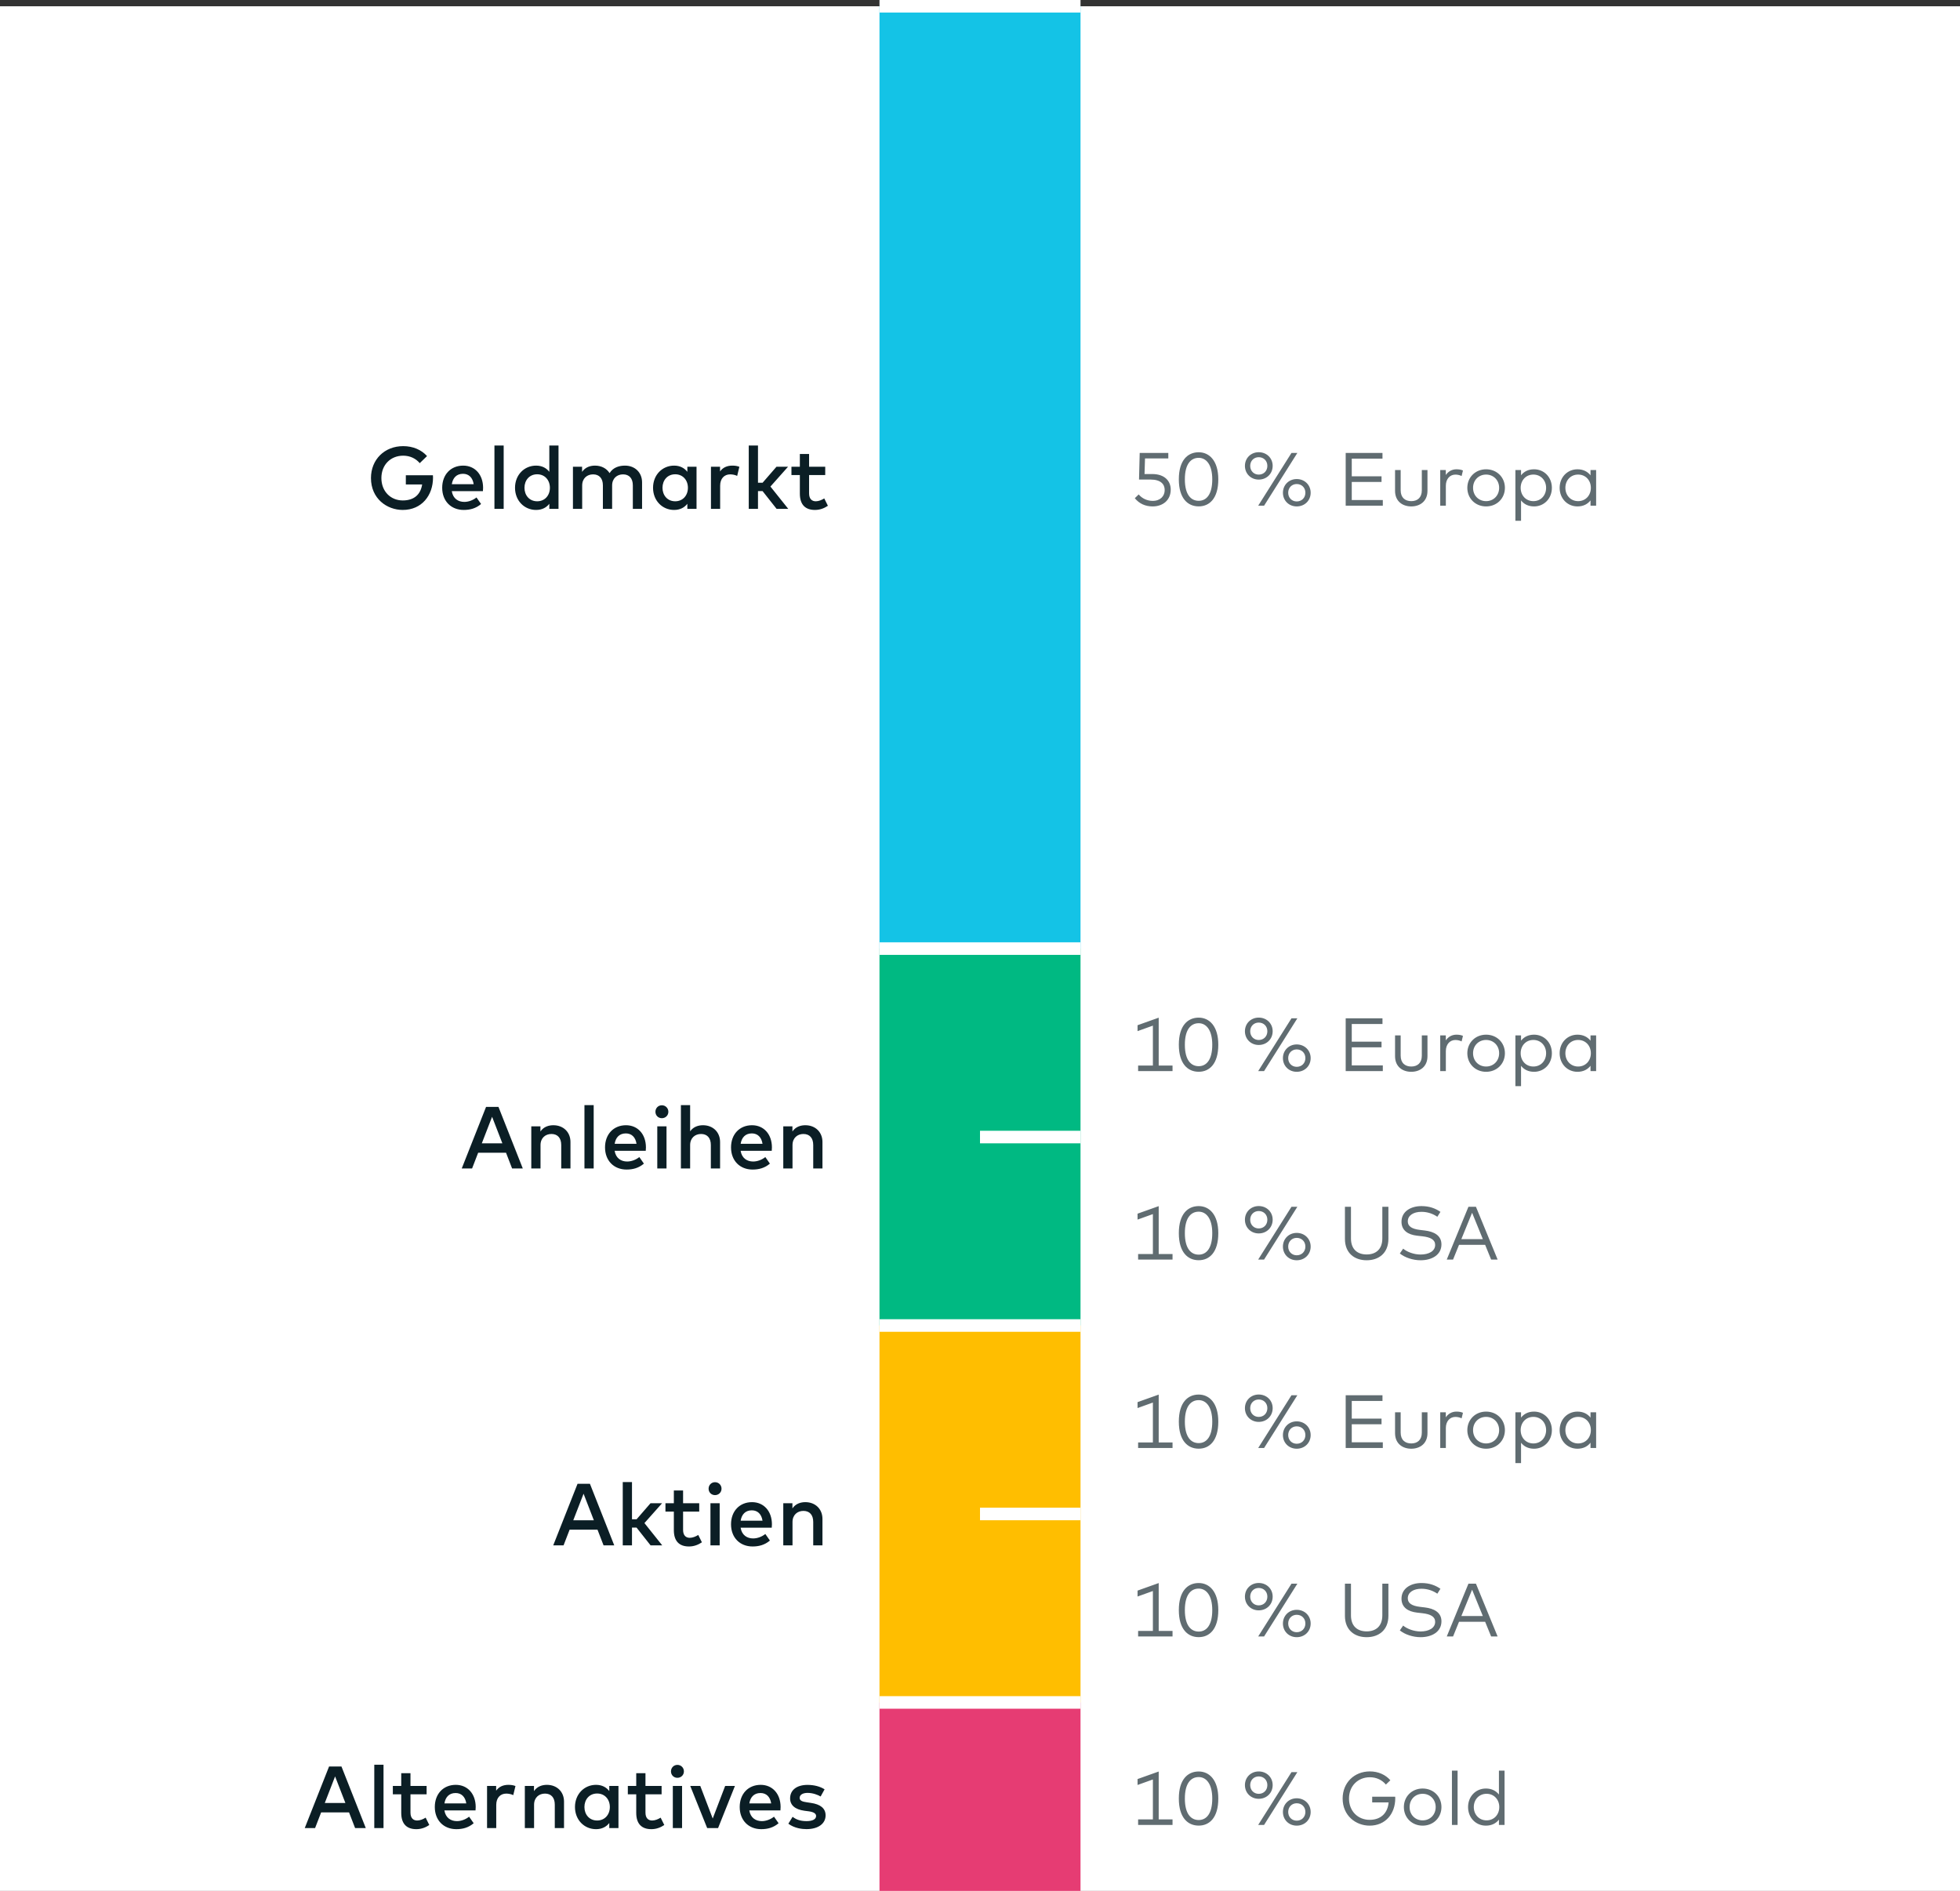 <svg width="312" height="301" viewBox="0 0 312 301" fill="none" xmlns="http://www.w3.org/2000/svg">
<rect x="0" y="0" width="312" height="301" fill="#333333" stroke="none"/>
<rect width="312" height="300" transform="translate(0 1)" fill="white"/>
<path d="M64.183 71.018C65.744 71.018 67.088 71.606 67.977 72.6L66.815 73.727C66.199 72.992 65.275 72.537 64.183 72.537C62.181 72.537 60.711 73.986 60.711 76.1C60.711 78.214 62.181 79.663 64.113 79.663C65.898 79.663 66.948 78.739 67.2 77.122H64.603V75.652H68.915C68.922 75.778 68.929 75.904 68.929 76.03C68.929 78.844 67.144 81.175 64.113 81.175C61.586 81.175 59.052 79.369 59.052 76.1C59.052 73.153 61.208 71.018 64.183 71.018ZM73.729 74.119C75.605 74.119 76.893 75.547 76.9 77.64C76.9 77.829 76.886 78.018 76.872 78.186H71.916C72.112 79.39 72.959 79.894 73.911 79.894C74.583 79.894 75.297 79.628 75.85 79.187L76.578 80.23C75.759 80.93 74.835 81.175 73.82 81.175C71.811 81.175 70.39 79.775 70.39 77.647C70.39 75.547 71.755 74.119 73.729 74.119ZM73.701 75.421C72.658 75.421 72.077 76.093 71.923 77.073H75.402C75.241 76.03 74.632 75.421 73.701 75.421ZM80.177 70.92V81H78.707V70.92H80.177ZM85.336 74.119C86.288 74.119 86.981 74.511 87.443 75.106V70.92H88.906V81H87.443V80.195C86.981 80.79 86.288 81.175 85.336 81.175C83.46 81.175 81.983 79.698 81.983 77.647C81.983 75.596 83.46 74.119 85.336 74.119ZM85.511 75.498C84.251 75.498 83.488 76.471 83.488 77.647C83.488 78.823 84.251 79.796 85.511 79.796C86.722 79.796 87.534 78.872 87.534 77.647C87.534 76.422 86.722 75.498 85.511 75.498ZM99.484 74.119C101.08 74.119 102.207 75.218 102.207 76.786V81H100.737V77.269C100.737 76.142 100.156 75.512 99.176 75.512C98.231 75.512 97.44 76.135 97.44 77.283V81H95.97V77.269C95.97 76.142 95.389 75.512 94.409 75.512C93.464 75.512 92.673 76.135 92.673 77.283V81H91.203V74.294H92.659V75.113C93.198 74.322 94.031 74.119 94.717 74.119C95.739 74.119 96.572 74.574 97.034 75.316C97.615 74.357 98.651 74.119 99.484 74.119ZM110.877 74.294V81H109.414V80.195C108.952 80.79 108.259 81.175 107.307 81.175C105.431 81.175 103.954 79.698 103.954 77.647C103.954 75.596 105.431 74.119 107.307 74.119C108.259 74.119 108.952 74.511 109.414 75.106V74.294H110.877ZM107.482 75.498C106.222 75.498 105.459 76.471 105.459 77.647C105.459 78.823 106.222 79.796 107.482 79.796C108.693 79.796 109.505 78.872 109.505 77.647C109.505 76.422 108.693 75.498 107.482 75.498ZM116.568 74.119C117.016 74.119 117.359 74.175 117.695 74.308L117.345 75.757C117.037 75.596 116.589 75.512 116.232 75.512C115.301 75.512 114.636 76.17 114.636 77.311V81H113.173V74.294H114.622V75.05C115.063 74.413 115.749 74.119 116.568 74.119ZM120.659 70.92V76.842H121.394L123.606 74.294H125.447L122.64 77.451L125.475 81H123.62L121.387 78.172H120.659V81H119.189V70.92H120.659ZM131.362 74.294V75.624H128.793V78.543C128.793 79.446 129.269 79.796 129.857 79.796C130.312 79.796 130.809 79.593 131.208 79.341L131.789 80.51C131.25 80.874 130.571 81.175 129.731 81.175C128.212 81.175 127.323 80.356 127.323 78.571V75.624H125.986V74.294H127.323V72.264H128.793V74.294H131.362Z" fill="#0B1E25"/>
<path d="M140 1H156V151H140V1Z" fill="#14C3E6"/>
<path d="M140 2H156V0H140V2Z" fill="white"/>
<path d="M156 1H172V151H156V1Z" fill="#14C3E6"/>
<path d="M156 2H172V0H156V2Z" fill="white"/>
<path d="M185.976 72.1V72.976H182.268L182.19 75.46H183.426C185.406 75.46 186.36 76.588 186.36 77.932C186.36 79.648 185.076 80.614 183.486 80.614C182.304 80.614 181.35 80.17 180.642 79.306L181.26 78.706C181.806 79.36 182.634 79.732 183.486 79.732C184.722 79.732 185.4 78.958 185.4 78.01C185.4 77.092 184.794 76.336 183.144 76.336H181.314L181.422 72.1H185.976ZM190.813 71.992C192.523 71.992 193.933 73.366 193.933 76.3C193.933 79.354 192.523 80.608 190.813 80.608C189.085 80.608 187.651 79.354 187.651 76.3C187.651 73.24 189.085 71.992 190.813 71.992ZM190.813 72.88C189.607 72.88 188.611 73.816 188.611 76.3C188.611 78.784 189.607 79.72 190.813 79.72C191.995 79.72 192.973 78.784 192.973 76.3C192.973 73.936 191.995 72.88 190.813 72.88ZM200.368 71.986C201.634 71.986 202.588 72.922 202.588 74.158C202.588 75.406 201.634 76.342 200.368 76.342C199.12 76.342 198.172 75.406 198.172 74.158C198.172 72.922 199.12 71.986 200.368 71.986ZM200.368 72.778C199.6 72.778 199.012 73.354 199.012 74.158C199.012 74.974 199.6 75.55 200.368 75.55C201.16 75.55 201.742 74.974 201.742 74.158C201.742 73.354 201.16 72.778 200.368 72.778ZM206.518 72.1L201.22 80.5H200.284L205.582 72.1H206.518ZM206.416 76.258C207.682 76.258 208.636 77.2 208.636 78.436C208.636 79.684 207.682 80.614 206.416 80.614C205.168 80.614 204.22 79.684 204.22 78.436C204.22 77.2 205.168 76.258 206.416 76.258ZM206.416 77.05C205.648 77.05 205.06 77.626 205.06 78.436C205.06 79.246 205.648 79.822 206.416 79.822C207.208 79.822 207.796 79.246 207.796 78.436C207.796 77.626 207.208 77.05 206.416 77.05Z" fill="#0B1E25" fill-opacity="0.65"/>
<path d="M220.122 79.594V80.5H214.212V72.1H220.068V73.006H215.178V75.82H219.918V76.72H215.178V79.594H220.122ZM227.23 74.818V78.13C227.23 79.816 226.018 80.614 224.65 80.614C223.276 80.614 222.07 79.816 222.07 78.13V74.818H222.964V78.046C222.964 79.222 223.678 79.774 224.65 79.774C225.622 79.774 226.33 79.222 226.33 78.046V74.818H227.23ZM231.835 74.704C232.243 74.704 232.579 74.758 232.879 74.896L232.663 75.778C232.387 75.628 232.009 75.55 231.679 75.55C230.791 75.55 230.155 76.246 230.155 77.32V80.5H229.261V74.818H230.149V75.616C230.539 75.034 231.139 74.704 231.835 74.704ZM236.563 74.704C238.273 74.704 239.557 75.976 239.557 77.656C239.557 79.342 238.273 80.614 236.563 80.614C234.853 80.614 233.575 79.342 233.575 77.656C233.575 75.976 234.853 74.704 236.563 74.704ZM236.563 75.544C235.381 75.544 234.487 76.432 234.487 77.656C234.487 78.886 235.381 79.774 236.563 79.774C237.739 79.774 238.639 78.886 238.639 77.656C238.639 76.432 237.739 75.544 236.563 75.544ZM244.196 74.704C245.792 74.704 247.034 75.952 247.034 77.656C247.034 79.366 245.792 80.614 244.196 80.614C243.26 80.614 242.576 80.236 242.126 79.66V82.9H241.226V74.818H242.126V75.658C242.576 75.082 243.26 74.704 244.196 74.704ZM244.088 75.544C242.9 75.544 242.066 76.456 242.066 77.656C242.066 78.862 242.9 79.774 244.088 79.774C245.306 79.774 246.116 78.832 246.116 77.656C246.116 76.486 245.294 75.544 244.088 75.544ZM254.078 74.818V80.5H253.184V79.654C252.734 80.236 252.044 80.614 251.108 80.614C249.512 80.614 248.27 79.366 248.27 77.656C248.27 75.952 249.512 74.704 251.108 74.704C252.044 74.704 252.734 75.088 253.184 75.664V74.818H254.078ZM251.216 75.544C249.998 75.544 249.182 76.486 249.182 77.656C249.182 78.832 250.01 79.774 251.216 79.774C252.398 79.774 253.238 78.862 253.238 77.656C253.238 76.456 252.398 75.544 251.216 75.544Z" fill="#0B1E25" fill-opacity="0.65"/>
<path d="M79.348 176.2L83.219 186H81.518L80.552 183.501H76.114L75.148 186H73.503L77.374 176.2H79.348ZM78.333 177.775L76.695 182.003H79.971L78.333 177.775ZM88.086 179.119C89.682 179.119 90.809 180.218 90.809 181.786V186H89.339V182.269C89.339 181.142 88.758 180.512 87.778 180.512C86.833 180.512 86.042 181.135 86.042 182.283V186H84.572V179.294H86.028V180.113C86.567 179.322 87.4 179.119 88.086 179.119ZM94.505 175.92V186H93.035V175.92H94.505ZM99.65 179.119C101.526 179.119 102.814 180.547 102.821 182.64C102.821 182.829 102.807 183.018 102.793 183.186H97.838C98.034 184.39 98.88 184.894 99.832 184.894C100.504 184.894 101.218 184.628 101.771 184.187L102.499 185.23C101.68 185.93 100.756 186.175 99.742 186.175C97.733 186.175 96.311 184.775 96.311 182.647C96.311 180.547 97.677 179.119 99.65 179.119ZM99.623 180.421C98.579 180.421 97.999 181.093 97.844 182.073H101.323C101.162 181.03 100.553 180.421 99.623 180.421ZM106.098 179.294V186H104.628V179.294H106.098ZM105.356 175.941C105.937 175.941 106.392 176.396 106.392 176.977C106.392 177.558 105.937 177.999 105.356 177.999C104.775 177.999 104.334 177.558 104.334 176.977C104.334 176.396 104.775 175.941 105.356 175.941ZM109.858 175.92V180.092C110.397 179.322 111.223 179.119 111.902 179.119C113.498 179.119 114.625 180.218 114.625 181.786V186H113.155V182.269C113.155 181.142 112.574 180.512 111.594 180.512C110.649 180.512 109.858 181.135 109.858 182.283V186H108.388V175.92H109.858ZM119.707 179.119C121.583 179.119 122.871 180.547 122.878 182.64C122.878 182.829 122.864 183.018 122.85 183.186H117.894C118.09 184.39 118.937 184.894 119.889 184.894C120.561 184.894 121.275 184.628 121.828 184.187L122.556 185.23C121.737 185.93 120.813 186.175 119.798 186.175C117.789 186.175 116.368 184.775 116.368 182.647C116.368 180.547 117.733 179.119 119.707 179.119ZM119.679 180.421C118.636 180.421 118.055 181.093 117.901 182.073H121.38C121.219 181.03 120.61 180.421 119.679 180.421ZM128.199 179.119C129.795 179.119 130.922 180.218 130.922 181.786V186H129.452V182.269C129.452 181.142 128.871 180.512 127.891 180.512C126.946 180.512 126.155 181.135 126.155 182.283V186H124.685V179.294H126.141V180.113C126.68 179.322 127.513 179.119 128.199 179.119Z" fill="#0B1E25"/>
<path d="M140 151H156V211H140V151Z" fill="#00B982"/>
<path d="M140 152H156V150H140V152Z" fill="white"/>
<path d="M156 151H172V181H156V151Z" fill="#00B982"/>
<path d="M156 152H172V150H156V152Z" fill="white"/>
<path d="M181.17 169.618H183.522V163.264L181.08 164.14V163.198L184.446 161.998V169.618H186.648V170.5H181.17V169.618ZM190.813 161.992C192.523 161.992 193.933 163.366 193.933 166.3C193.933 169.354 192.523 170.608 190.813 170.608C189.085 170.608 187.651 169.354 187.651 166.3C187.651 163.24 189.085 161.992 190.813 161.992ZM190.813 162.88C189.607 162.88 188.611 163.816 188.611 166.3C188.611 168.784 189.607 169.72 190.813 169.72C191.995 169.72 192.973 168.784 192.973 166.3C192.973 163.936 191.995 162.88 190.813 162.88ZM200.368 161.986C201.634 161.986 202.588 162.922 202.588 164.158C202.588 165.406 201.634 166.342 200.368 166.342C199.12 166.342 198.172 165.406 198.172 164.158C198.172 162.922 199.12 161.986 200.368 161.986ZM200.368 162.778C199.6 162.778 199.012 163.354 199.012 164.158C199.012 164.974 199.6 165.55 200.368 165.55C201.16 165.55 201.742 164.974 201.742 164.158C201.742 163.354 201.16 162.778 200.368 162.778ZM206.518 162.1L201.22 170.5H200.284L205.582 162.1H206.518ZM206.416 166.258C207.682 166.258 208.636 167.2 208.636 168.436C208.636 169.684 207.682 170.614 206.416 170.614C205.168 170.614 204.22 169.684 204.22 168.436C204.22 167.2 205.168 166.258 206.416 166.258ZM206.416 167.05C205.648 167.05 205.06 167.626 205.06 168.436C205.06 169.246 205.648 169.822 206.416 169.822C207.208 169.822 207.796 169.246 207.796 168.436C207.796 167.626 207.208 167.05 206.416 167.05Z" fill="#0B1E25" fill-opacity="0.65"/>
<path d="M220.122 169.594V170.5H214.212V162.1H220.068V163.006H215.178V165.82H219.918V166.72H215.178V169.594H220.122ZM227.23 164.818V168.13C227.23 169.816 226.018 170.614 224.65 170.614C223.276 170.614 222.07 169.816 222.07 168.13V164.818H222.964V168.046C222.964 169.222 223.678 169.774 224.65 169.774C225.622 169.774 226.33 169.222 226.33 168.046V164.818H227.23ZM231.835 164.704C232.243 164.704 232.579 164.758 232.879 164.896L232.663 165.778C232.387 165.628 232.009 165.55 231.679 165.55C230.791 165.55 230.155 166.246 230.155 167.32V170.5H229.261V164.818H230.149V165.616C230.539 165.034 231.139 164.704 231.835 164.704ZM236.563 164.704C238.273 164.704 239.557 165.976 239.557 167.656C239.557 169.342 238.273 170.614 236.563 170.614C234.853 170.614 233.575 169.342 233.575 167.656C233.575 165.976 234.853 164.704 236.563 164.704ZM236.563 165.544C235.381 165.544 234.487 166.432 234.487 167.656C234.487 168.886 235.381 169.774 236.563 169.774C237.739 169.774 238.639 168.886 238.639 167.656C238.639 166.432 237.739 165.544 236.563 165.544ZM244.196 164.704C245.792 164.704 247.034 165.952 247.034 167.656C247.034 169.366 245.792 170.614 244.196 170.614C243.26 170.614 242.576 170.236 242.126 169.66V172.9H241.226V164.818H242.126V165.658C242.576 165.082 243.26 164.704 244.196 164.704ZM244.088 165.544C242.9 165.544 242.066 166.456 242.066 167.656C242.066 168.862 242.9 169.774 244.088 169.774C245.306 169.774 246.116 168.832 246.116 167.656C246.116 166.486 245.294 165.544 244.088 165.544ZM254.078 164.818V170.5H253.184V169.654C252.734 170.236 252.044 170.614 251.108 170.614C249.512 170.614 248.27 169.366 248.27 167.656C248.27 165.952 249.512 164.704 251.108 164.704C252.044 164.704 252.734 165.088 253.184 165.664V164.818H254.078ZM251.216 165.544C249.998 165.544 249.182 166.486 249.182 167.656C249.182 168.832 250.01 169.774 251.216 169.774C252.398 169.774 253.238 168.862 253.238 167.656C253.238 166.456 252.398 165.544 251.216 165.544Z" fill="#0B1E25" fill-opacity="0.65"/>
<path d="M156 181H172V211H156V181Z" fill="#00B982"/>
<path d="M156 182H172V180H156V182Z" fill="white"/>
<path d="M181.17 199.618H183.522V193.264L181.08 194.14V193.198L184.446 191.998V199.618H186.648V200.5H181.17V199.618ZM190.813 191.992C192.523 191.992 193.933 193.366 193.933 196.3C193.933 199.354 192.523 200.608 190.813 200.608C189.085 200.608 187.651 199.354 187.651 196.3C187.651 193.24 189.085 191.992 190.813 191.992ZM190.813 192.88C189.607 192.88 188.611 193.816 188.611 196.3C188.611 198.784 189.607 199.72 190.813 199.72C191.995 199.72 192.973 198.784 192.973 196.3C192.973 193.936 191.995 192.88 190.813 192.88ZM200.368 191.986C201.634 191.986 202.588 192.922 202.588 194.158C202.588 195.406 201.634 196.342 200.368 196.342C199.12 196.342 198.172 195.406 198.172 194.158C198.172 192.922 199.12 191.986 200.368 191.986ZM200.368 192.778C199.6 192.778 199.012 193.354 199.012 194.158C199.012 194.974 199.6 195.55 200.368 195.55C201.16 195.55 201.742 194.974 201.742 194.158C201.742 193.354 201.16 192.778 200.368 192.778ZM206.518 192.1L201.22 200.5H200.284L205.582 192.1H206.518ZM206.416 196.258C207.682 196.258 208.636 197.2 208.636 198.436C208.636 199.684 207.682 200.614 206.416 200.614C205.168 200.614 204.22 199.684 204.22 198.436C204.22 197.2 205.168 196.258 206.416 196.258ZM206.416 197.05C205.648 197.05 205.06 197.626 205.06 198.436C205.06 199.246 205.648 199.822 206.416 199.822C207.208 199.822 207.796 199.246 207.796 198.436C207.796 197.626 207.208 197.05 206.416 197.05Z" fill="#0B1E25" fill-opacity="0.65"/>
<path d="M221.01 192.1V197.212C221.01 199.492 219.468 200.614 217.548 200.614C215.628 200.614 214.092 199.492 214.092 197.212V192.1H215.052V197.14C215.052 198.898 216.114 199.69 217.548 199.69C218.982 199.69 220.044 198.898 220.044 197.14V192.1H221.01ZM229.293 192.91L228.801 193.69C228.123 193.228 227.277 192.904 226.269 192.904C225.003 192.904 224.097 193.474 224.097 194.422C224.097 195.202 224.727 195.628 226.035 195.784L226.833 195.88C228.219 196.048 229.455 196.636 229.455 198.088C229.455 199.75 227.943 200.614 226.131 200.614C224.913 200.614 223.623 200.182 222.831 199.534L223.359 198.766C223.941 199.258 225.033 199.702 226.125 199.702C227.427 199.702 228.453 199.174 228.453 198.172C228.453 197.356 227.751 196.948 226.419 196.798L225.573 196.702C224.139 196.54 223.095 195.874 223.095 194.482C223.095 192.886 224.517 191.992 226.275 191.992C227.553 191.992 228.519 192.37 229.293 192.91ZM234.946 192.1L238.396 200.5H237.364L236.41 198.16H232.252L231.304 200.5H230.302L233.752 192.1H234.946ZM234.334 193.054L232.624 197.248H236.044L234.334 193.054Z" fill="#0B1E25" fill-opacity="0.65"/>
<path d="M93.909 236.2L97.779 246H96.079L95.112 243.501H90.674L89.709 246H88.064L91.934 236.2H93.909ZM92.894 237.775L91.255 242.003H94.531L92.894 237.775ZM100.602 235.92V241.842H101.337L103.549 239.294H105.39L102.583 242.451L105.418 246H103.563L101.33 243.172H100.602V246H99.132V235.92H100.602ZM111.305 239.294V240.624H108.736V243.543C108.736 244.446 109.212 244.796 109.8 244.796C110.255 244.796 110.752 244.593 111.151 244.341L111.732 245.51C111.193 245.874 110.514 246.175 109.674 246.175C108.155 246.175 107.266 245.356 107.266 243.571V240.624H105.929V239.294H107.266V237.264H108.736V239.294H111.305ZM114.561 239.294V246H113.091V239.294H114.561ZM113.819 235.941C114.4 235.941 114.855 236.396 114.855 236.977C114.855 237.558 114.4 237.999 113.819 237.999C113.238 237.999 112.797 237.558 112.797 236.977C112.797 236.396 113.238 235.941 113.819 235.941ZM119.707 239.119C121.583 239.119 122.871 240.547 122.878 242.64C122.878 242.829 122.864 243.018 122.85 243.186H117.894C118.09 244.39 118.937 244.894 119.889 244.894C120.561 244.894 121.275 244.628 121.828 244.187L122.556 245.23C121.737 245.93 120.813 246.175 119.798 246.175C117.789 246.175 116.368 244.775 116.368 242.647C116.368 240.547 117.733 239.119 119.707 239.119ZM119.679 240.421C118.636 240.421 118.055 241.093 117.901 242.073H121.38C121.219 241.03 120.61 240.421 119.679 240.421ZM128.199 239.119C129.795 239.119 130.922 240.218 130.922 241.786V246H129.452V242.269C129.452 241.142 128.871 240.512 127.891 240.512C126.946 240.512 126.155 241.135 126.155 242.283V246H124.685V239.294H126.141V240.113C126.68 239.322 127.513 239.119 128.199 239.119Z" fill="#0B1E25"/>
<path d="M140 211H156V271H140V211Z" fill="#FFBE00"/>
<path d="M140 212H156V210H140V212Z" fill="white"/>
<path d="M156 211H172V241H156V211Z" fill="#FFBE00"/>
<path d="M156 212H172V210H156V212Z" fill="white"/>
<path d="M181.17 229.618H183.522V223.264L181.08 224.14V223.198L184.446 221.998V229.618H186.648V230.5H181.17V229.618ZM190.813 221.992C192.523 221.992 193.933 223.366 193.933 226.3C193.933 229.354 192.523 230.608 190.813 230.608C189.085 230.608 187.651 229.354 187.651 226.3C187.651 223.24 189.085 221.992 190.813 221.992ZM190.813 222.88C189.607 222.88 188.611 223.816 188.611 226.3C188.611 228.784 189.607 229.72 190.813 229.72C191.995 229.72 192.973 228.784 192.973 226.3C192.973 223.936 191.995 222.88 190.813 222.88ZM200.368 221.986C201.634 221.986 202.588 222.922 202.588 224.158C202.588 225.406 201.634 226.342 200.368 226.342C199.12 226.342 198.172 225.406 198.172 224.158C198.172 222.922 199.12 221.986 200.368 221.986ZM200.368 222.778C199.6 222.778 199.012 223.354 199.012 224.158C199.012 224.974 199.6 225.55 200.368 225.55C201.16 225.55 201.742 224.974 201.742 224.158C201.742 223.354 201.16 222.778 200.368 222.778ZM206.518 222.1L201.22 230.5H200.284L205.582 222.1H206.518ZM206.416 226.258C207.682 226.258 208.636 227.2 208.636 228.436C208.636 229.684 207.682 230.614 206.416 230.614C205.168 230.614 204.22 229.684 204.22 228.436C204.22 227.2 205.168 226.258 206.416 226.258ZM206.416 227.05C205.648 227.05 205.06 227.626 205.06 228.436C205.06 229.246 205.648 229.822 206.416 229.822C207.208 229.822 207.796 229.246 207.796 228.436C207.796 227.626 207.208 227.05 206.416 227.05Z" fill="#0B1E25" fill-opacity="0.65"/>
<path d="M220.122 229.594V230.5H214.212V222.1H220.068V223.006H215.178V225.82H219.918V226.72H215.178V229.594H220.122ZM227.23 224.818V228.13C227.23 229.816 226.018 230.614 224.65 230.614C223.276 230.614 222.07 229.816 222.07 228.13V224.818H222.964V228.046C222.964 229.222 223.678 229.774 224.65 229.774C225.622 229.774 226.33 229.222 226.33 228.046V224.818H227.23ZM231.835 224.704C232.243 224.704 232.579 224.758 232.879 224.896L232.663 225.778C232.387 225.628 232.009 225.55 231.679 225.55C230.791 225.55 230.155 226.246 230.155 227.32V230.5H229.261V224.818H230.149V225.616C230.539 225.034 231.139 224.704 231.835 224.704ZM236.563 224.704C238.273 224.704 239.557 225.976 239.557 227.656C239.557 229.342 238.273 230.614 236.563 230.614C234.853 230.614 233.575 229.342 233.575 227.656C233.575 225.976 234.853 224.704 236.563 224.704ZM236.563 225.544C235.381 225.544 234.487 226.432 234.487 227.656C234.487 228.886 235.381 229.774 236.563 229.774C237.739 229.774 238.639 228.886 238.639 227.656C238.639 226.432 237.739 225.544 236.563 225.544ZM244.196 224.704C245.792 224.704 247.034 225.952 247.034 227.656C247.034 229.366 245.792 230.614 244.196 230.614C243.26 230.614 242.576 230.236 242.126 229.66V232.9H241.226V224.818H242.126V225.658C242.576 225.082 243.26 224.704 244.196 224.704ZM244.088 225.544C242.9 225.544 242.066 226.456 242.066 227.656C242.066 228.862 242.9 229.774 244.088 229.774C245.306 229.774 246.116 228.832 246.116 227.656C246.116 226.486 245.294 225.544 244.088 225.544ZM254.078 224.818V230.5H253.184V229.654C252.734 230.236 252.044 230.614 251.108 230.614C249.512 230.614 248.27 229.366 248.27 227.656C248.27 225.952 249.512 224.704 251.108 224.704C252.044 224.704 252.734 225.088 253.184 225.664V224.818H254.078ZM251.216 225.544C249.998 225.544 249.182 226.486 249.182 227.656C249.182 228.832 250.01 229.774 251.216 229.774C252.398 229.774 253.238 228.862 253.238 227.656C253.238 226.456 252.398 225.544 251.216 225.544Z" fill="#0B1E25" fill-opacity="0.65"/>
<path d="M156 241H172V271H156V241Z" fill="#FFBE00"/>
<path d="M156 242H172V240H156V242Z" fill="white"/>
<path d="M181.17 259.618H183.522V253.264L181.08 254.14V253.198L184.446 251.998V259.618H186.648V260.5H181.17V259.618ZM190.813 251.992C192.523 251.992 193.933 253.366 193.933 256.3C193.933 259.354 192.523 260.608 190.813 260.608C189.085 260.608 187.651 259.354 187.651 256.3C187.651 253.24 189.085 251.992 190.813 251.992ZM190.813 252.88C189.607 252.88 188.611 253.816 188.611 256.3C188.611 258.784 189.607 259.72 190.813 259.72C191.995 259.72 192.973 258.784 192.973 256.3C192.973 253.936 191.995 252.88 190.813 252.88ZM200.368 251.986C201.634 251.986 202.588 252.922 202.588 254.158C202.588 255.406 201.634 256.342 200.368 256.342C199.12 256.342 198.172 255.406 198.172 254.158C198.172 252.922 199.12 251.986 200.368 251.986ZM200.368 252.778C199.6 252.778 199.012 253.354 199.012 254.158C199.012 254.974 199.6 255.55 200.368 255.55C201.16 255.55 201.742 254.974 201.742 254.158C201.742 253.354 201.16 252.778 200.368 252.778ZM206.518 252.1L201.22 260.5H200.284L205.582 252.1H206.518ZM206.416 256.258C207.682 256.258 208.636 257.2 208.636 258.436C208.636 259.684 207.682 260.614 206.416 260.614C205.168 260.614 204.22 259.684 204.22 258.436C204.22 257.2 205.168 256.258 206.416 256.258ZM206.416 257.05C205.648 257.05 205.06 257.626 205.06 258.436C205.06 259.246 205.648 259.822 206.416 259.822C207.208 259.822 207.796 259.246 207.796 258.436C207.796 257.626 207.208 257.05 206.416 257.05Z" fill="#0B1E25" fill-opacity="0.65"/>
<path d="M221.01 252.1V257.212C221.01 259.492 219.468 260.614 217.548 260.614C215.628 260.614 214.092 259.492 214.092 257.212V252.1H215.052V257.14C215.052 258.898 216.114 259.69 217.548 259.69C218.982 259.69 220.044 258.898 220.044 257.14V252.1H221.01ZM229.293 252.91L228.801 253.69C228.123 253.228 227.277 252.904 226.269 252.904C225.003 252.904 224.097 253.474 224.097 254.422C224.097 255.202 224.727 255.628 226.035 255.784L226.833 255.88C228.219 256.048 229.455 256.636 229.455 258.088C229.455 259.75 227.943 260.614 226.131 260.614C224.913 260.614 223.623 260.182 222.831 259.534L223.359 258.766C223.941 259.258 225.033 259.702 226.125 259.702C227.427 259.702 228.453 259.174 228.453 258.172C228.453 257.356 227.751 256.948 226.419 256.798L225.573 256.702C224.139 256.54 223.095 255.874 223.095 254.482C223.095 252.886 224.517 251.992 226.275 251.992C227.553 251.992 228.519 252.37 229.293 252.91ZM234.946 252.1L238.396 260.5H237.364L236.41 258.16H232.252L231.304 260.5H230.302L233.752 252.1H234.946ZM234.334 253.054L232.624 257.248H236.044L234.334 253.054Z" fill="#0B1E25" fill-opacity="0.65"/>
<path d="M54.356 281.2L58.227 291H56.526L55.56 288.501H51.122L50.156 291H48.511L52.382 281.2H54.356ZM53.341 282.775L51.703 287.003H54.979L53.341 282.775ZM61.05 280.92V291H59.58V280.92H61.05ZM67.91 284.294V285.624H65.341V288.543C65.341 289.446 65.817 289.796 66.405 289.796C66.86 289.796 67.357 289.593 67.756 289.341L68.337 290.51C67.798 290.874 67.119 291.175 66.279 291.175C64.76 291.175 63.871 290.356 63.871 288.571V285.624H62.534V284.294H63.871V282.264H65.341V284.294H67.91ZM72.553 284.119C74.429 284.119 75.717 285.547 75.724 287.64C75.724 287.829 75.71 288.018 75.696 288.186H70.74C70.936 289.39 71.783 289.894 72.735 289.894C73.407 289.894 74.121 289.628 74.674 289.187L75.402 290.23C74.583 290.93 73.659 291.175 72.644 291.175C70.635 291.175 69.214 289.775 69.214 287.647C69.214 285.547 70.579 284.119 72.553 284.119ZM72.525 285.421C71.482 285.421 70.901 286.093 70.747 287.073H74.226C74.065 286.03 73.456 285.421 72.525 285.421ZM80.926 284.119C81.374 284.119 81.717 284.175 82.053 284.308L81.703 285.757C81.395 285.596 80.947 285.512 80.59 285.512C79.659 285.512 78.994 286.17 78.994 287.311V291H77.531V284.294H78.98V285.05C79.421 284.413 80.107 284.119 80.926 284.119ZM87.06 284.119C88.656 284.119 89.783 285.218 89.783 286.786V291H88.313V287.269C88.313 286.142 87.732 285.512 86.752 285.512C85.807 285.512 85.016 286.135 85.016 287.283V291H83.546V284.294H85.002V285.113C85.541 284.322 86.374 284.119 87.06 284.119ZM98.449 284.294V291H96.986V290.195C96.524 290.79 95.831 291.175 94.879 291.175C93.003 291.175 91.526 289.698 91.526 287.647C91.526 285.596 93.003 284.119 94.879 284.119C95.831 284.119 96.524 284.511 96.986 285.106V284.294H98.449ZM95.054 285.498C93.794 285.498 93.031 286.471 93.031 287.647C93.031 288.823 93.794 289.796 95.054 289.796C96.265 289.796 97.077 288.872 97.077 287.647C97.077 286.422 96.265 285.498 95.054 285.498ZM105.317 284.294V285.624H102.748V288.543C102.748 289.446 103.224 289.796 103.812 289.796C104.267 289.796 104.764 289.593 105.163 289.341L105.744 290.51C105.205 290.874 104.526 291.175 103.686 291.175C102.167 291.175 101.278 290.356 101.278 288.571V285.624H99.941V284.294H101.278V282.264H102.748V284.294H105.317ZM108.573 284.294V291H107.103V284.294H108.573ZM107.831 280.941C108.412 280.941 108.867 281.396 108.867 281.977C108.867 282.558 108.412 282.999 107.831 282.999C107.25 282.999 106.809 282.558 106.809 281.977C106.809 281.396 107.25 280.941 107.831 280.941ZM116.988 284.294L114.307 291H112.571L109.876 284.294H111.472L113.453 289.481L115.434 284.294H116.988ZM121.088 284.119C122.964 284.119 124.252 285.547 124.259 287.64C124.259 287.829 124.245 288.018 124.231 288.186H119.275C119.471 289.39 120.318 289.894 121.27 289.894C121.942 289.894 122.656 289.628 123.209 289.187L123.937 290.23C123.118 290.93 122.194 291.175 121.179 291.175C119.17 291.175 117.749 289.775 117.749 287.647C117.749 285.547 119.114 284.119 121.088 284.119ZM121.06 285.421C120.017 285.421 119.436 286.093 119.282 287.073H122.761C122.6 286.03 121.991 285.421 121.06 285.421ZM131.26 284.833L130.63 285.974C130.224 285.722 129.391 285.4 128.558 285.4C127.76 285.4 127.291 285.722 127.291 286.198C127.291 286.667 127.781 286.8 128.397 286.891L129.09 286.996C130.553 287.206 131.421 287.829 131.421 288.977C131.421 290.265 130.301 291.168 128.369 291.168C127.676 291.168 126.472 291.035 125.492 290.307L126.171 289.208C126.654 289.579 127.291 289.894 128.383 289.894C129.384 289.894 129.909 289.579 129.909 289.075C129.909 288.697 129.545 288.445 128.747 288.333L128.047 288.242C126.563 288.039 125.772 287.353 125.772 286.275C125.772 284.945 126.836 284.126 128.544 284.126C129.594 284.126 130.567 284.385 131.26 284.833Z" fill="#0B1E25"/>
<path d="M140 271H156V301H140V271Z" fill="#E63C73"/>
<path d="M140 272H156V270H140V272Z" fill="white"/>
<path d="M156 271H172V301H156V271Z" fill="#E63C73"/>
<path d="M156 272H172V270H156V272Z" fill="white"/>
<path d="M181.17 289.618H183.522V283.264L181.08 284.14V283.198L184.446 281.998V289.618H186.648V290.5H181.17V289.618ZM190.813 281.992C192.523 281.992 193.933 283.366 193.933 286.3C193.933 289.354 192.523 290.608 190.813 290.608C189.085 290.608 187.651 289.354 187.651 286.3C187.651 283.24 189.085 281.992 190.813 281.992ZM190.813 282.88C189.607 282.88 188.611 283.816 188.611 286.3C188.611 288.784 189.607 289.72 190.813 289.72C191.995 289.72 192.973 288.784 192.973 286.3C192.973 283.936 191.995 282.88 190.813 282.88ZM200.368 281.986C201.634 281.986 202.588 282.922 202.588 284.158C202.588 285.406 201.634 286.342 200.368 286.342C199.12 286.342 198.172 285.406 198.172 284.158C198.172 282.922 199.12 281.986 200.368 281.986ZM200.368 282.778C199.6 282.778 199.012 283.354 199.012 284.158C199.012 284.974 199.6 285.55 200.368 285.55C201.16 285.55 201.742 284.974 201.742 284.158C201.742 283.354 201.16 282.778 200.368 282.778ZM206.518 282.1L201.22 290.5H200.284L205.582 282.1H206.518ZM206.416 286.258C207.682 286.258 208.636 287.2 208.636 288.436C208.636 289.684 207.682 290.614 206.416 290.614C205.168 290.614 204.22 289.684 204.22 288.436C204.22 287.2 205.168 286.258 206.416 286.258ZM206.416 287.05C205.648 287.05 205.06 287.626 205.06 288.436C205.06 289.246 205.648 289.822 206.416 289.822C207.208 289.822 207.796 289.246 207.796 288.436C207.796 287.626 207.208 287.05 206.416 287.05Z" fill="#0B1E25" fill-opacity="0.65"/>
<path d="M218.064 281.98C219.396 281.98 220.554 282.508 221.322 283.39L220.608 284.074C220.014 283.354 219.108 282.91 218.064 282.91C216.18 282.91 214.74 284.278 214.74 286.3C214.74 288.322 216.18 289.69 218.022 289.69C219.798 289.69 220.896 288.634 221.046 286.912H218.43V286.012H222.09C222.096 286.096 222.102 286.18 222.102 286.258C222.102 288.706 220.554 290.614 218.022 290.614C215.814 290.614 213.726 289.018 213.726 286.3C213.726 283.774 215.586 281.98 218.064 281.98ZM226.461 284.704C228.171 284.704 229.455 285.976 229.455 287.656C229.455 289.342 228.171 290.614 226.461 290.614C224.751 290.614 223.473 289.342 223.473 287.656C223.473 285.976 224.751 284.704 226.461 284.704ZM226.461 285.544C225.279 285.544 224.385 286.432 224.385 287.656C224.385 288.886 225.279 289.774 226.461 289.774C227.637 289.774 228.537 288.886 228.537 287.656C228.537 286.432 227.637 285.544 226.461 285.544ZM232.024 281.86V290.5H231.124V281.86H232.024ZM236.53 284.704C237.466 284.704 238.156 285.088 238.606 285.664V281.86H239.5V290.5H238.606V289.654C238.156 290.236 237.466 290.614 236.53 290.614C234.934 290.614 233.692 289.366 233.692 287.656C233.692 285.952 234.934 284.704 236.53 284.704ZM236.638 285.544C235.42 285.544 234.604 286.486 234.604 287.656C234.604 288.832 235.432 289.774 236.638 289.774C237.82 289.774 238.66 288.862 238.66 287.656C238.66 286.456 237.82 285.544 236.638 285.544Z" fill="#0B1E25" fill-opacity="0.65"/>
</svg>
